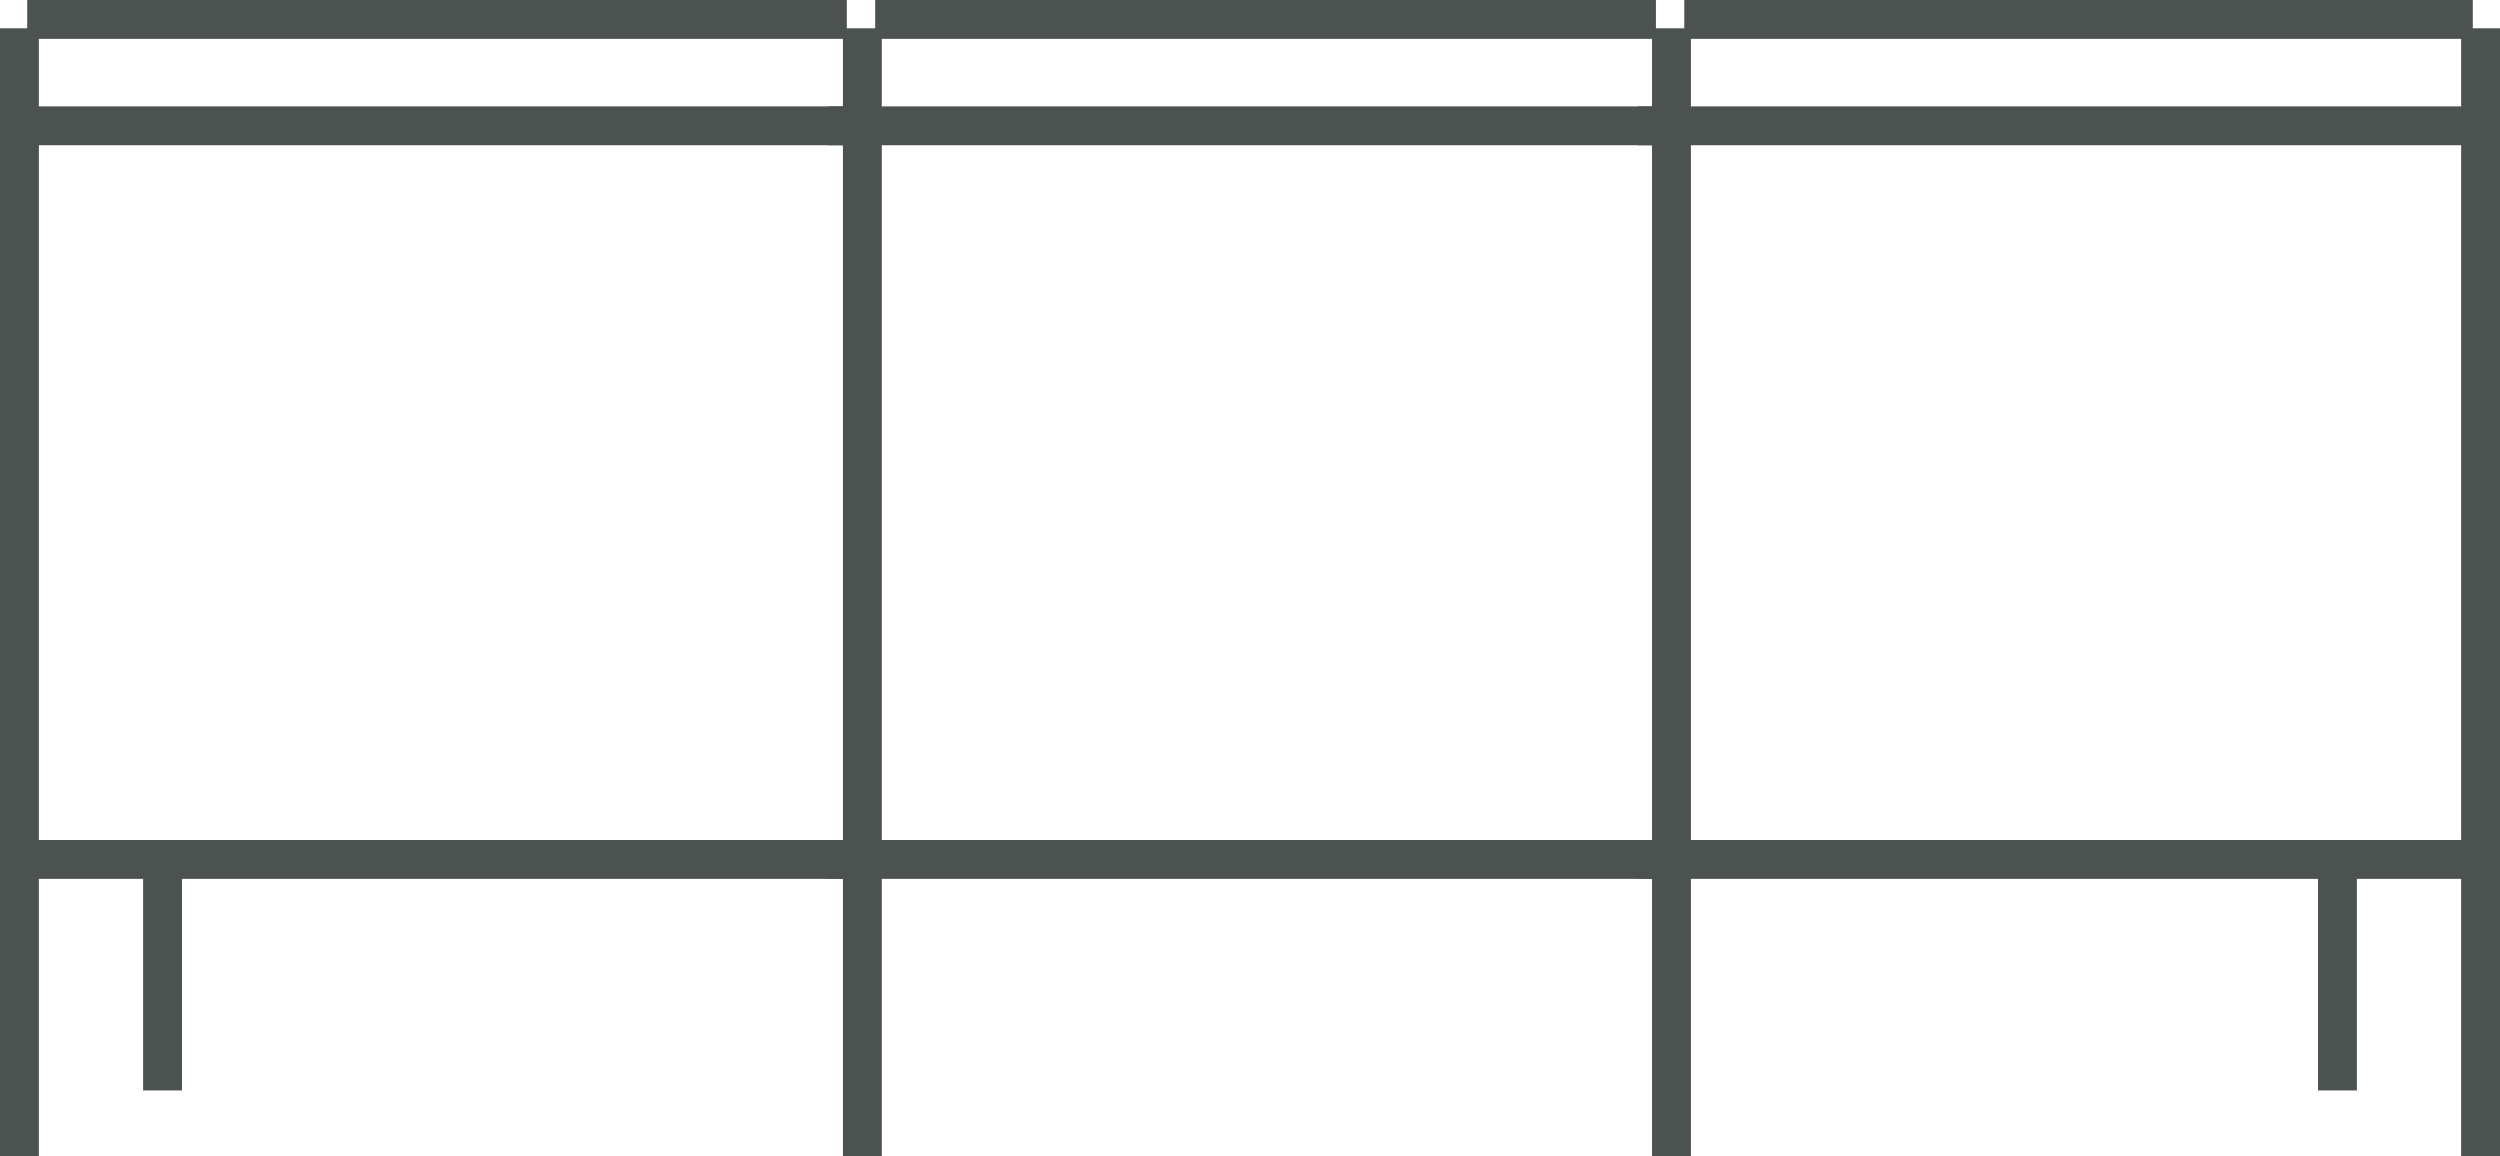 <?xml version="1.0" encoding="UTF-8"?>
<svg xmlns="http://www.w3.org/2000/svg" width="733" height="339" viewBox="0 0 733 339" fill="none">
  <path d="M53.358 249.704V319.725H41.962V249.704H53.358Z" fill="#4C5250"></path>
  <path d="M691.038 249.704V319.725H679.642V249.704H691.038Z" fill="#4C5250"></path>
  <path d="M11.396 8.294V338.999H0V8.294H11.396Z" fill="#4C5250"></path>
  <path d="M252.842 246.286V257.679H5.698V246.286H252.842Z" fill="#4C5250"></path>
  <path d="M258.541 8.294V338.999H247.145V8.294H258.541Z" fill="#4C5250"></path>
  <path d="M252.842 31.193V42.586H5.698V31.193H252.842Z" fill="#4C5250"></path>
  <path d="M490.072 246.286V257.679H242.928V246.286H490.072Z" fill="#4C5250"></path>
  <path d="M495.771 8.294V338.999H484.374V8.294H495.771Z" fill="#4C5250"></path>
  <path d="M490.072 31.193V42.586H242.928V31.193H490.072Z" fill="#4C5250"></path>
  <path d="M727.301 246.286V257.679H480.157V246.286H727.301Z" fill="#4C5250"></path>
  <path d="M733 8.294V338.999H721.604V8.294H733Z" fill="#4C5250"></path>
  <path d="M727.301 31.193V42.586H480.157V31.193H727.301Z" fill="#4C5250"></path>
  <path d="M248.283 0V11.393H7.978V0H248.283Z" fill="#4C5250"></path>
  <path d="M485.513 0V11.393H256.604V0H485.513Z" fill="#4C5250"></path>
  <path d="M725.022 0V11.393H493.833V0H725.022Z" fill="#4C5250"></path>
</svg>
